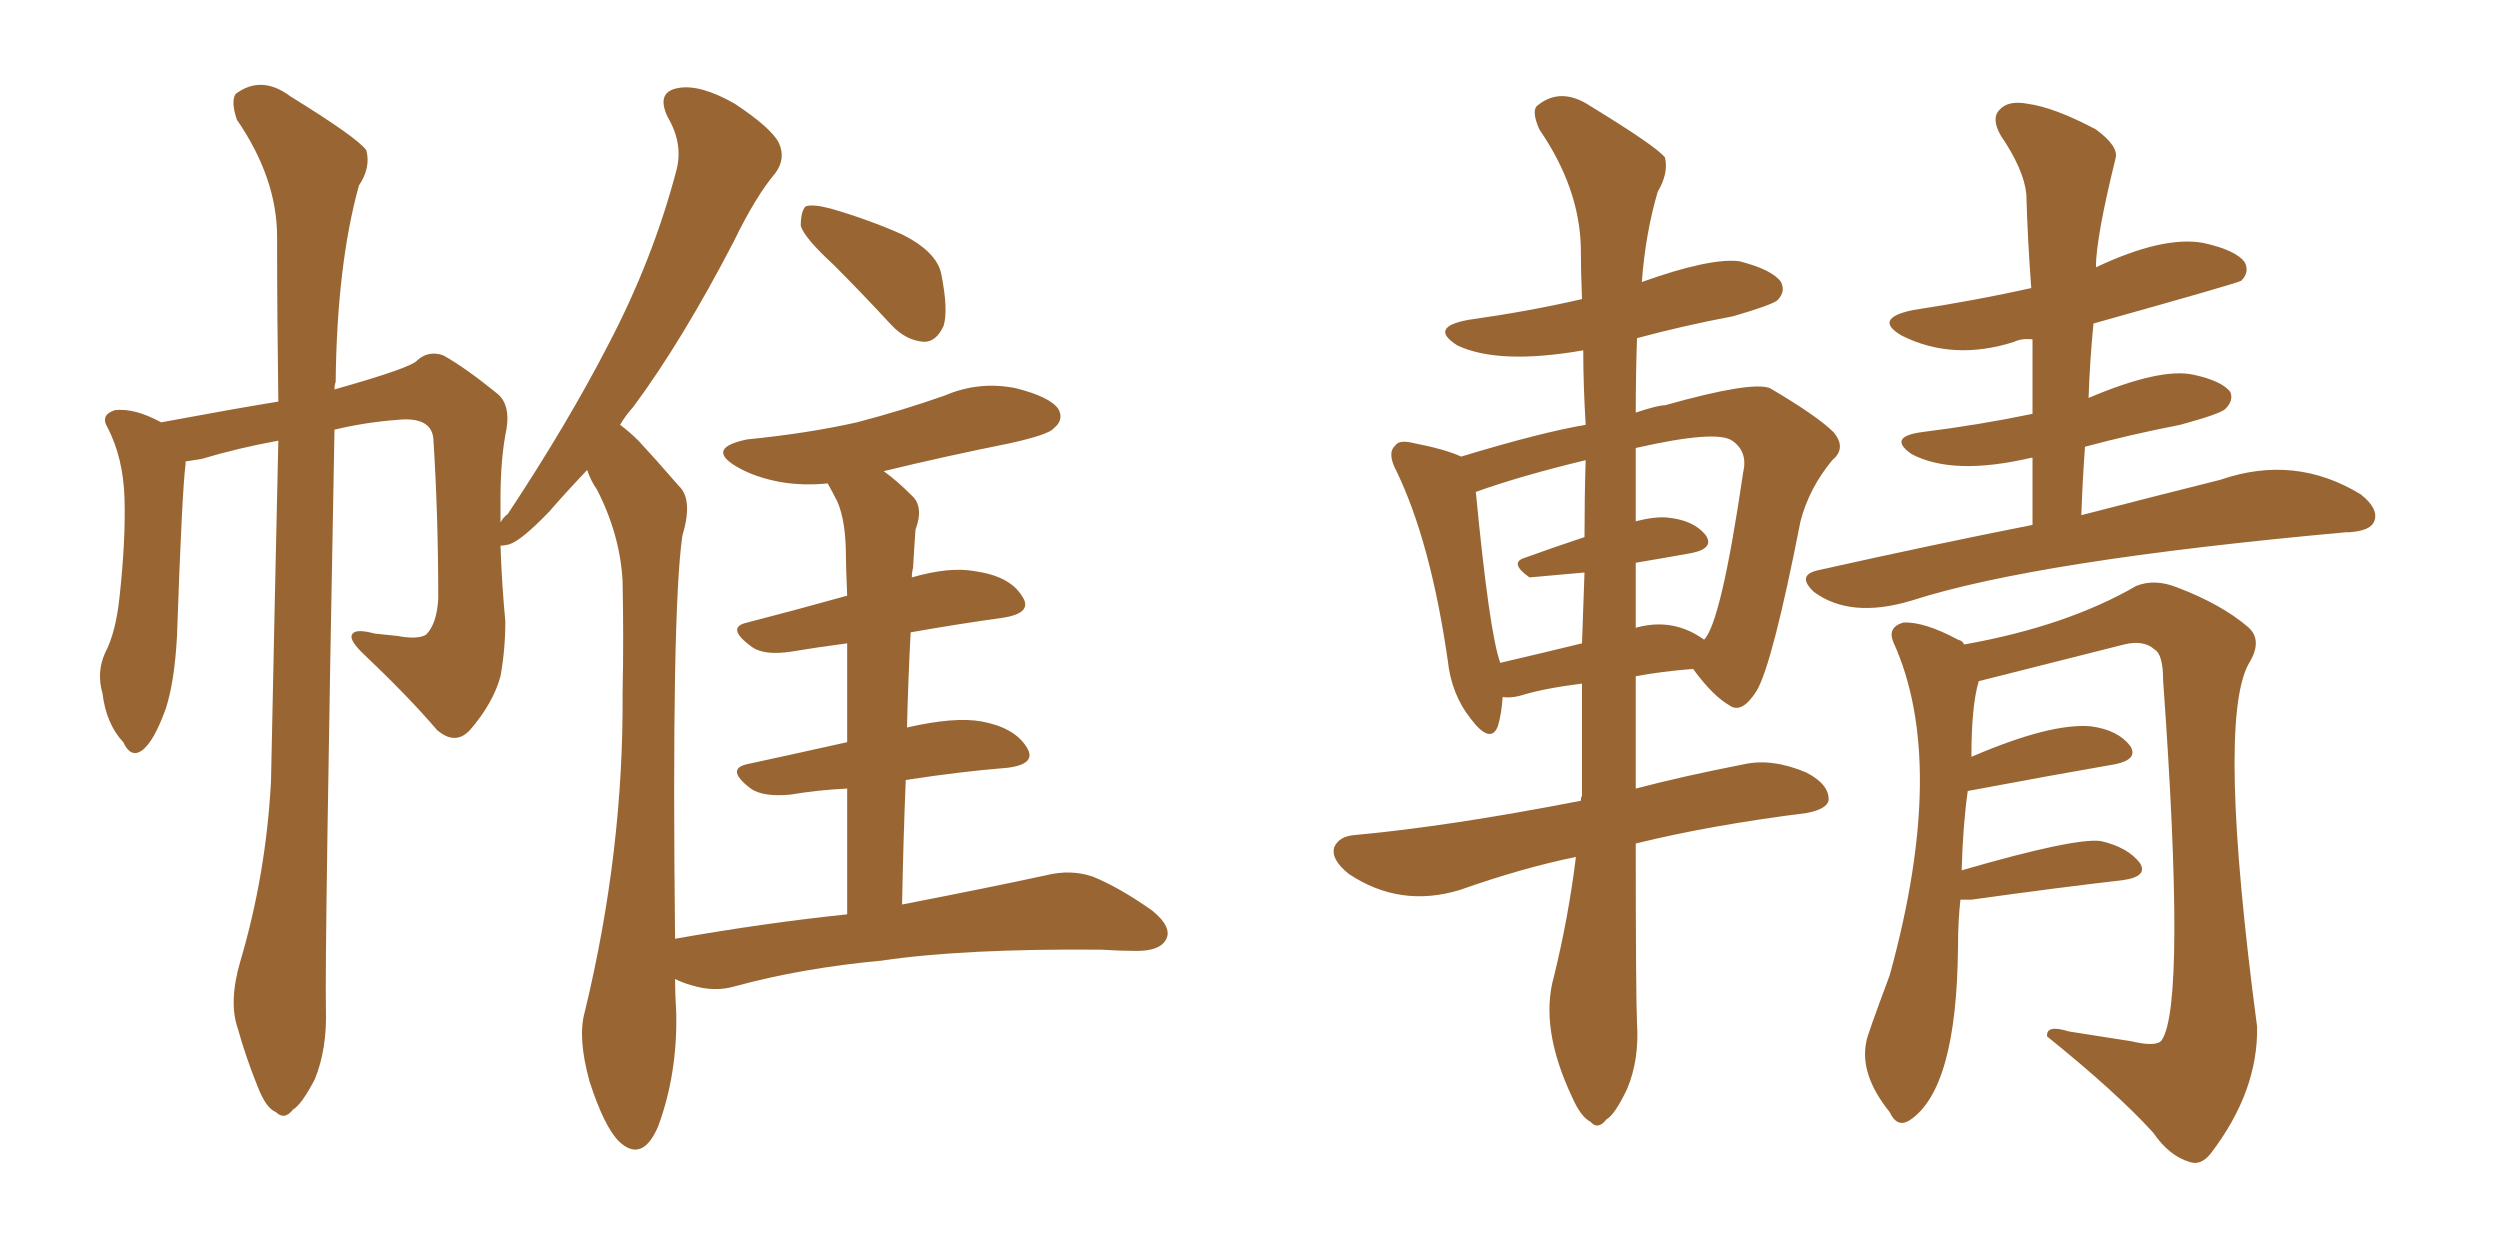<svg xmlns="http://www.w3.org/2000/svg" xmlns:xlink="http://www.w3.org/1999/xlink" width="300" height="150"><path fill="#996633" padding="10" d="M100.05 31.79L100.05 31.79Q96.53 28.56 96.09 27.10L96.09 27.10Q96.09 25.34 96.68 24.76L96.68 24.76Q97.56 24.46 99.76 25.05L99.76 25.05Q104.30 26.37 108.25 28.13L108.25 28.13Q112.35 30.18 112.94 32.81L112.94 32.81Q113.82 37.21 113.23 39.11L113.23 39.11Q112.35 41.02 110.89 41.02L110.89 41.02Q108.69 40.87 106.93 38.96L106.93 38.96Q103.27 35.01 100.05 31.79ZM101.66 109.72L101.66 109.72L101.66 109.72Q101.66 101.22 101.66 94.63L101.66 94.63Q98.29 94.78 94.78 95.36L94.78 95.36Q91.55 95.65 90.09 94.63L90.09 94.63Q87.01 92.29 89.65 91.70L89.65 91.70Q95.07 90.53 101.66 89.06L101.66 89.06Q101.66 82.03 101.66 77.20L101.66 77.20Q98.29 77.64 94.78 78.22L94.78 78.22Q91.70 78.66 90.23 77.64L90.23 77.64Q87.01 75.29 89.65 74.71L89.65 74.71Q95.36 73.24 101.66 71.48L101.66 71.48Q101.51 67.82 101.51 66.80L101.51 66.80Q101.51 62.55 100.49 60.21L100.49 60.21Q99.90 59.03 99.32 58.01L99.32 58.01Q96.39 58.30 93.75 57.86L93.75 57.86Q90.53 57.28 88.33 55.96L88.33 55.96Q84.67 53.76 89.65 52.73L89.65 52.73Q96.97 52.00 102.83 50.68L102.83 50.68Q108.40 49.22 113.38 47.46L113.38 47.46Q117.48 45.70 121.88 46.58L121.88 46.58Q125.98 47.61 127.00 49.07L127.00 49.07Q127.73 50.39 126.42 51.42L126.42 51.42Q125.83 52.15 121.29 53.17L121.29 53.17Q113.23 54.79 106.05 56.54L106.05 56.54Q107.67 57.71 109.42 59.47L109.42 59.47Q110.89 60.79 109.86 63.57L109.86 63.57Q109.72 65.48 109.57 68.12L109.57 68.12Q109.42 68.70 109.42 69.29L109.42 69.29Q113.96 67.97 117.04 68.55L117.04 68.55Q121.14 69.14 122.61 71.48L122.61 71.48Q124.07 73.54 120.41 74.12L120.41 74.12Q115.14 74.85 109.28 75.88L109.28 75.88Q108.98 81.45 108.84 87.30L108.84 87.30Q114.55 85.99 117.77 86.57L117.77 86.57Q121.73 87.30 123.19 89.65L123.19 89.65Q124.51 91.70 120.85 92.14L120.85 92.14Q115.28 92.58 108.69 93.60L108.69 93.60Q108.40 100.63 108.25 108.54L108.25 108.54Q118.80 106.49 125.54 105.03L125.54 105.03Q128.47 104.30 131.10 105.18L131.10 105.18Q134.33 106.49 138.28 109.28L138.28 109.28Q140.77 111.33 139.89 112.79L139.89 112.79Q139.16 114.11 136.38 114.11L136.38 114.11Q134.47 114.11 132.13 113.96L132.13 113.96Q115.58 113.82 105.76 115.28L105.76 115.28Q96.24 116.16 88.18 118.36L88.18 118.36Q85.69 119.09 82.91 118.21L82.91 118.21Q81.88 117.92 81.01 117.48L81.01 117.48Q81.01 119.38 81.15 121.58L81.15 121.58Q81.30 128.91 78.96 135.21L78.96 135.21Q77.05 139.60 74.27 136.96L74.27 136.96Q72.51 135.21 70.75 129.79L70.75 129.79Q69.29 124.51 70.17 121.44L70.17 121.44Q74.85 102.10 74.71 83.20L74.71 83.20Q74.85 76.76 74.71 69.73L74.71 69.73Q74.41 64.16 71.63 58.74L71.63 58.74Q70.90 57.71 70.46 56.40L70.46 56.40Q67.82 59.18 65.92 61.38L65.92 61.38Q62.55 64.89 61.08 65.33L61.08 65.33Q60.50 65.48 60.06 65.48L60.06 65.48Q60.21 70.02 60.64 74.56L60.64 74.56Q60.64 77.93 60.06 81.15L60.06 81.15Q59.18 84.38 56.40 87.60L56.40 87.60Q54.64 89.50 52.44 87.60L52.44 87.60Q49.07 83.64 43.36 78.22L43.36 78.22Q41.75 76.61 42.33 76.03L42.33 76.03Q42.77 75.44 44.97 76.03L44.97 76.03Q46.44 76.17 47.75 76.32L47.75 76.32Q50.10 76.76 51.12 76.17L51.12 76.17Q52.44 74.85 52.59 71.78L52.59 71.78Q52.59 61.82 52.00 52.59L52.00 52.59Q51.71 49.95 47.61 50.39L47.61 50.39Q43.80 50.68 40.14 51.56L40.14 51.56Q38.96 114.11 39.11 121.14L39.11 121.14Q39.26 125.83 37.79 129.49L37.79 129.49Q36.18 132.57 35.16 133.15L35.16 133.15Q34.13 134.47 33.11 133.45L33.11 133.45Q31.93 133.01 30.91 130.37L30.91 130.37Q29.44 126.71 28.56 123.49L28.56 123.49Q27.39 120.26 28.86 115.28L28.86 115.28Q31.93 104.88 32.52 93.75L32.52 93.75Q32.96 72.36 33.40 52.88L33.40 52.88Q28.56 53.76 24.17 55.08L24.17 55.08Q23.14 55.22 22.27 55.37L22.27 55.37Q22.27 55.52 22.27 55.66L22.27 55.66Q21.83 59.18 21.24 76.32L21.24 76.32Q20.95 81.74 19.92 84.96L19.92 84.96Q18.46 89.06 16.99 90.09L16.99 90.09Q15.67 90.97 14.79 89.06L14.79 89.06Q12.74 86.87 12.30 83.20L12.30 83.20Q11.57 80.71 12.60 78.37L12.60 78.37Q13.92 75.88 14.36 71.48L14.36 71.48Q15.09 64.75 14.94 59.77L14.94 59.77Q14.79 54.93 12.89 51.27L12.89 51.27Q12.01 49.80 13.77 49.22L13.77 49.22Q16.11 48.93 19.34 50.68L19.34 50.68Q27.98 49.07 33.40 48.19L33.40 48.19Q33.25 37.79 33.25 28.42L33.25 28.42Q33.25 21.39 28.42 14.36L28.42 14.36Q27.69 12.16 28.27 11.28L28.27 11.28Q31.35 8.94 34.86 11.57L34.86 11.57Q42.92 16.55 43.95 18.02L43.95 18.02Q44.53 20.07 43.07 22.27L43.07 22.27Q40.43 31.79 40.28 45.85L40.28 45.85Q40.14 46.14 40.14 46.73L40.14 46.73Q49.51 44.09 50.10 43.21L50.10 43.21Q51.42 42.04 53.17 42.63L53.17 42.63Q55.81 44.09 59.77 47.31L59.77 47.31Q61.23 48.63 60.79 51.42L60.79 51.42Q60.06 54.93 60.06 59.91L60.06 59.91Q60.06 61.23 60.06 62.70L60.06 62.70Q60.35 62.11 60.94 61.67L60.94 61.67Q68.12 50.83 73.10 41.16L73.10 41.16Q78.37 31.05 81.15 20.51L81.15 20.51Q82.03 17.29 80.13 14.06L80.13 14.06Q78.66 10.99 81.45 10.55L81.45 10.55Q84.08 10.11 88.18 12.45L88.18 12.45Q92.58 15.38 93.46 17.14L93.46 17.14Q94.34 19.04 93.02 20.80L93.02 20.80Q90.67 23.58 88.04 29.00L88.04 29.00Q81.88 40.87 76.03 48.78L76.03 48.78Q75 49.95 74.41 50.98L74.41 50.98Q75.59 51.86 76.61 52.88L76.61 52.88Q78.66 55.08 81.45 58.30L81.45 58.30Q83.20 59.91 81.88 64.31L81.88 64.31Q80.57 73.54 81.01 112.65L81.01 112.65Q91.85 110.74 101.66 109.72ZM243.90 62.99L243.90 62.99Q243.90 58.89 243.90 54.93L243.90 54.93Q243.75 54.93 243.75 54.93L243.75 54.93Q234.38 57.13 229.39 54.49L229.39 54.49Q226.46 52.44 230.57 51.86L230.57 51.86Q237.60 50.98 243.90 49.66L243.90 49.66Q243.90 44.82 243.90 40.72L243.90 40.72Q242.58 40.58 241.70 41.02L241.70 41.02Q234.38 43.36 228.22 40.28L228.22 40.28Q224.71 38.23 229.54 37.21L229.54 37.21Q237.16 36.04 243.75 34.57L243.75 34.57Q243.31 28.71 243.16 23.29L243.16 23.29Q242.87 20.36 240.09 16.26L240.09 16.26Q238.92 14.21 239.94 13.18L239.94 13.18Q240.97 12.01 243.31 12.45L243.31 12.45Q246.53 12.89 251.51 15.53L251.51 15.53Q254.30 17.58 253.86 19.04L253.86 19.04Q251.51 28.56 251.51 32.08L251.51 32.08Q259.57 28.27 264.40 29.15L264.40 29.15Q268.36 30.03 269.38 31.49L269.38 31.49Q269.97 32.67 268.95 33.69L268.95 33.69Q268.51 33.98 251.22 38.82L251.22 38.82Q250.78 43.21 250.63 47.75L250.63 47.75Q259.28 44.09 263.23 44.97L263.23 44.97Q266.60 45.70 267.63 47.02L267.63 47.02Q268.07 48.05 267.04 49.07L267.04 49.07Q266.46 49.66 261.62 50.98L261.62 50.98Q255.62 52.15 250.20 53.61L250.20 53.61Q249.90 57.71 249.76 61.82L249.76 61.82Q259.42 59.33 266.46 57.57L266.46 57.57Q275.39 54.49 283.30 59.33L283.30 59.33Q285.50 61.08 284.91 62.55L284.91 62.55Q284.47 63.72 281.84 63.87L281.84 63.87Q281.54 63.87 281.54 63.87L281.54 63.87Q244.34 67.24 229.39 72.07L229.39 72.07Q222.07 74.27 217.68 71.04L217.68 71.04Q215.48 68.99 218.26 68.41L218.26 68.41Q232.03 65.33 243.90 62.99ZM235.25 107.96L235.25 107.96Q234.96 110.60 234.96 113.67L234.96 113.67Q234.81 130.81 229.10 134.47L229.10 134.47Q227.64 135.35 226.76 133.45L226.76 133.45Q223.10 128.91 223.97 124.95L223.97 124.95Q223.97 124.51 226.76 117.04L226.76 117.04Q233.79 91.55 227.20 77.05L227.20 77.05Q226.46 75.29 228.37 74.71L228.37 74.71Q230.86 74.56 234.96 76.76L234.96 76.76Q235.55 76.90 235.69 77.34L235.69 77.34Q248.00 75.15 256.35 70.31L256.35 70.31Q258.54 69.43 261.18 70.46L261.18 70.46Q266.60 72.51 269.82 75.29L269.82 75.29Q271.58 76.90 269.82 79.69L269.82 79.69Q266.02 86.72 270.85 123.19L270.85 123.19Q271.00 130.96 265.28 138.43L265.28 138.43Q264.11 139.89 262.79 139.45L262.79 139.45Q260.30 138.72 258.40 135.94L258.40 135.94Q254.00 131.10 245.65 124.37L245.65 124.37Q245.51 122.90 248.29 123.78L248.29 123.78Q252.10 124.37 255.76 124.95L255.76 124.95Q258.84 125.68 259.42 124.80L259.42 124.80Q262.35 120.41 259.57 81.59L259.57 81.59Q259.57 78.52 258.54 77.93L258.54 77.93Q257.23 76.76 254.88 77.34L254.88 77.34Q237.45 81.74 237.45 81.74L237.45 81.74Q236.57 84.67 236.57 90.82L236.57 90.82Q246.09 86.72 250.93 87.16L250.93 87.16Q254.15 87.60 255.62 89.50L255.62 89.50Q256.64 91.11 253.86 91.70L253.86 91.70Q246.24 93.02 236.13 94.92L236.13 94.92Q235.55 99.02 235.40 104.44L235.40 104.44Q249.02 100.49 252.10 100.93L252.10 100.93Q255.32 101.66 256.79 103.56L256.79 103.56Q257.81 105.18 254.74 105.62L254.74 105.62Q247.12 106.49 236.57 107.96L236.57 107.96Q235.84 107.96 235.25 107.96ZM189.11 102.83L189.11 102.83Q182.67 104.15 175.20 106.79L175.20 106.79Q168.02 108.98 161.87 104.88L161.87 104.88Q159.67 103.13 160.11 101.66L160.11 101.66Q160.69 100.34 162.60 100.20L162.60 100.20Q173.88 99.17 189.70 96.09L189.70 96.09Q189.70 95.65 189.84 95.51L189.84 95.51Q189.84 88.62 189.84 82.03L189.84 82.03Q185.16 82.62 182.37 83.50L182.37 83.50Q181.20 83.79 180.32 83.64L180.32 83.64Q180.18 85.69 179.74 87.16L179.74 87.16Q178.86 89.36 176.51 86.28L176.51 86.28Q174.17 83.35 173.73 79.25L173.73 79.25Q171.68 65.04 167.58 56.54L167.58 56.54Q166.41 54.35 167.43 53.47L167.43 53.47Q167.87 52.73 169.63 53.17L169.63 53.17Q173.44 53.91 175.34 54.79L175.34 54.79Q185.01 51.86 190.28 50.98L190.28 50.98Q189.99 46.14 189.99 42.04L189.99 42.04Q179.88 43.80 174.90 41.46L174.90 41.46Q171.39 39.26 176.22 38.38L176.22 38.38Q183.54 37.35 189.84 35.89L189.84 35.89Q189.70 32.52 189.70 29.74L189.70 29.74Q189.55 22.56 184.72 15.53L184.72 15.53Q183.69 13.18 184.57 12.60L184.57 12.60Q187.35 10.40 190.87 12.74L190.87 12.74Q198.78 17.58 199.80 18.90L199.80 18.90Q200.24 20.80 198.93 23.00L198.93 23.00Q197.46 27.98 197.02 33.84L197.02 33.84Q205.22 30.91 208.74 31.35L208.74 31.35Q212.70 32.37 213.72 33.84L213.72 33.84Q214.31 35.01 213.28 36.04L213.28 36.04Q212.55 36.62 208.01 37.94L208.01 37.94Q201.86 39.11 196.44 40.58L196.44 40.58Q196.29 45.12 196.29 49.51L196.29 49.51Q198.93 48.63 199.80 48.63L199.80 48.63Q210.21 45.70 212.40 46.58L212.40 46.58Q218.12 49.95 220.02 51.86L220.02 51.86Q221.63 53.76 219.87 55.22L219.87 55.22Q217.09 58.59 216.06 62.55L216.06 62.55Q212.70 79.69 210.79 82.91L210.79 82.91Q209.03 85.69 207.57 84.67L207.57 84.67Q205.52 83.50 203.17 80.27L203.17 80.27Q199.37 80.57 196.29 81.15L196.29 81.15Q196.29 88.48 196.29 94.63L196.29 94.63Q201.86 93.16 209.33 91.70L209.33 91.70Q212.70 90.97 216.80 92.72L216.80 92.72Q219.58 94.19 219.43 96.09L219.43 96.09Q219.14 97.12 216.80 97.56L216.80 97.56Q205.22 99.02 196.29 101.22L196.29 101.22Q196.29 119.09 196.44 122.75L196.44 122.75Q196.73 127.15 195.26 130.66L195.26 130.66Q193.80 133.74 192.77 134.33L192.77 134.33Q191.75 135.64 190.87 134.62L190.87 134.62Q189.70 134.03 188.67 131.69L188.67 131.69Q184.72 123.34 186.47 117.19L186.47 117.19Q188.23 110.01 189.11 102.83ZM196.29 67.53L196.29 67.53Q196.29 71.78 196.29 75.44L196.29 75.44Q196.29 75.29 196.44 75.29L196.44 75.29Q200.83 74.12 204.49 76.76L204.49 76.76Q206.54 74.71 209.18 56.69L209.18 56.69Q209.77 54.20 207.86 52.88L207.86 52.88Q205.96 51.56 196.29 53.76L196.29 53.76Q196.29 58.15 196.29 62.55L196.29 62.55Q198.63 61.96 200.10 62.11L200.10 62.11Q203.17 62.40 204.64 64.16L204.64 64.16Q205.81 65.77 203.03 66.36L203.03 66.36Q199.80 66.94 196.29 67.53ZM190.14 64.45L190.14 64.45L190.14 64.45Q190.14 59.62 190.28 55.22L190.28 55.22Q182.37 57.13 177.10 59.03L177.10 59.03Q178.71 75.88 180.03 79.54L180.03 79.54Q184.42 78.52 189.84 77.20L189.84 77.20Q189.99 72.80 190.14 68.70L190.14 68.70Q183.69 69.29 183.54 69.29L183.54 69.29Q181.05 67.53 182.96 66.94L182.96 66.94Q186.18 65.77 190.14 64.45Z"/></svg>